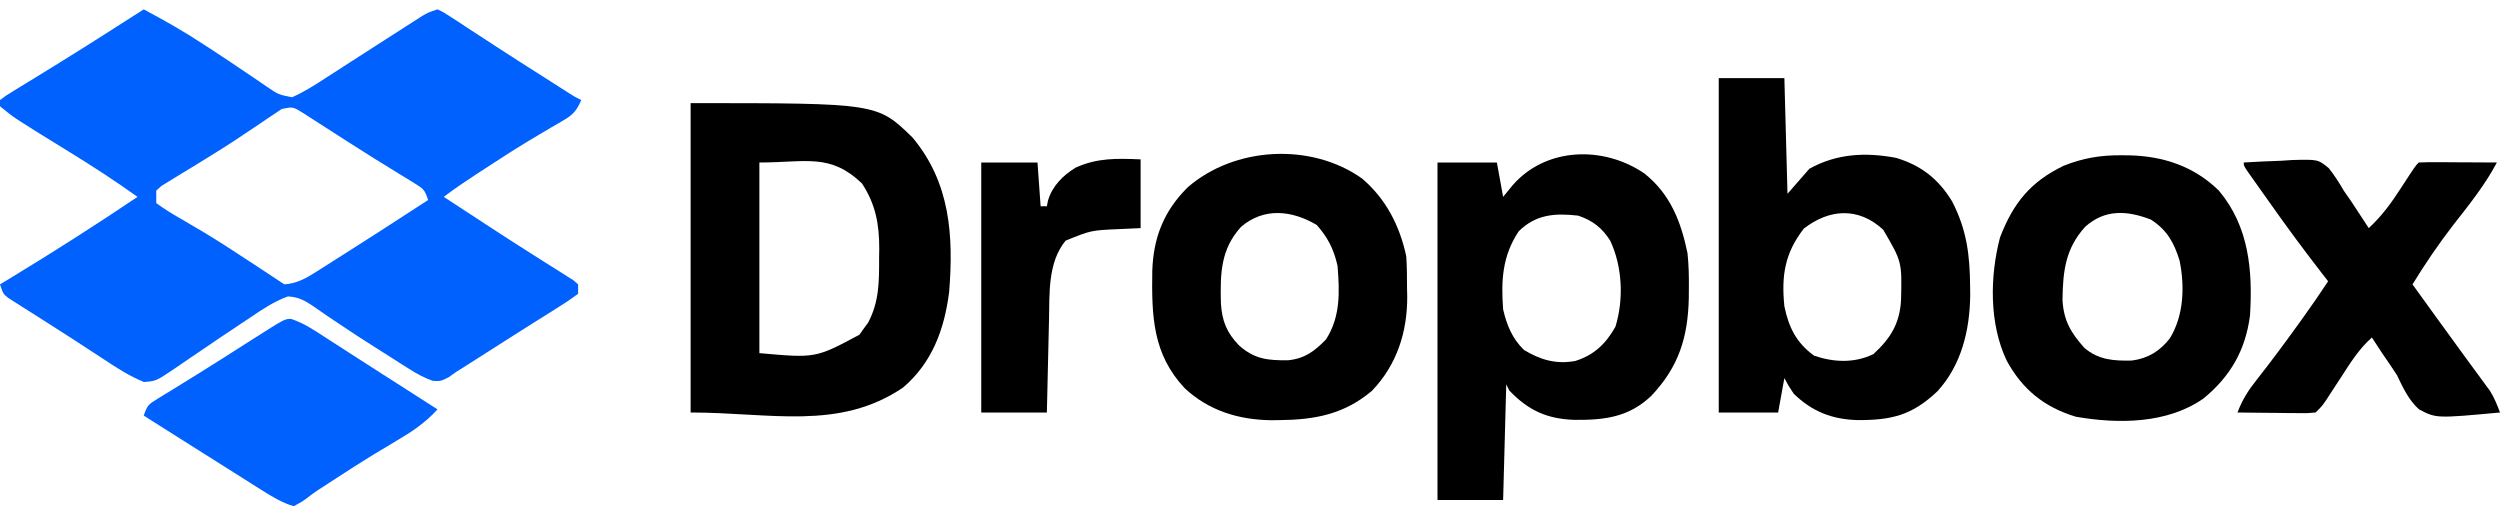 <?xml version="1.0" encoding="UTF-8"?>
<svg version="1.1" xmlns="http://www.w3.org/2000/svg" width="800" height="162">
<path d="M0 0 C6.549 3.49 12.934 7.096 19.125 11.188 C20.188 11.878 20.188 11.878 21.272 12.583 C25.108 15.079 28.913 17.615 32.695 20.191 C33.458 20.704 34.221 21.216 35.007 21.743 C36.473 22.728 37.931 23.725 39.379 24.735 C43.121 27.27 43.121 27.27 47.457 28.121 C51.37 26.396 54.864 24.15 58.438 21.812 C59.253 21.289 60.068 20.765 60.908 20.225 C62.67 19.093 64.429 17.958 66.187 16.82 C70.132 14.267 74.088 11.731 78.047 9.2 C79.993 7.956 81.936 6.709 83.877 5.458 C84.763 4.891 85.649 4.323 86.562 3.738 C87.74 2.981 87.74 2.981 88.941 2.208 C91 1 91 1 94 0 C96.011 0.949 96.011 0.949 98.332 2.473 C99.203 3.036 100.074 3.6 100.972 4.181 C102.378 5.112 102.378 5.112 103.812 6.062 C105.793 7.349 107.773 8.636 109.754 9.922 C111.289 10.926 111.289 10.926 112.856 11.951 C117.962 15.278 123.106 18.544 128.25 21.812 C129.196 22.417 130.142 23.021 131.116 23.643 C131.991 24.2 132.865 24.758 133.766 25.332 C134.537 25.824 135.308 26.316 136.103 26.823 C137.984 28.03 137.984 28.03 140 29 C138.668 32.144 137.519 33.631 134.57 35.34 C133.515 35.965 133.515 35.965 132.438 36.604 C131.675 37.044 130.911 37.484 130.125 37.938 C128.498 38.902 126.874 39.87 125.25 40.84 C124.397 41.349 123.543 41.858 122.664 42.382 C118.09 45.16 113.607 48.077 109.125 51 C108.276 51.552 107.426 52.103 106.551 52.672 C102.951 55.021 99.42 57.392 96 60 C98.388 61.559 100.777 63.117 103.166 64.675 C105.234 66.024 107.301 67.375 109.367 68.728 C114.55 72.116 119.744 75.482 124.98 78.785 C126.362 79.663 126.362 79.663 127.771 80.558 C129.526 81.672 131.287 82.777 133.054 83.874 C134.232 84.625 134.232 84.625 135.434 85.391 C136.125 85.824 136.817 86.258 137.529 86.704 C138.257 87.346 138.257 87.346 139 88 C139 88.99 139 89.98 139 91 C136.66 92.753 134.36 94.288 131.875 95.812 C131.13 96.282 130.384 96.751 129.616 97.234 C127.976 98.267 126.333 99.294 124.688 100.319 C121.831 102.106 118.988 103.915 116.148 105.73 C112.336 108.168 108.522 110.604 104.703 113.031 C103.916 113.532 103.129 114.033 102.317 114.549 C101.553 115.028 100.788 115.507 100 116 C98.772 116.865 98.772 116.865 97.519 117.748 C95 119 95 119 92.509 118.875 C89.672 117.886 87.396 116.619 84.859 115.008 C83.389 114.081 83.389 114.081 81.888 113.135 C80.853 112.472 79.817 111.808 78.75 111.125 C77.685 110.454 76.62 109.783 75.522 109.092 C70.583 105.971 65.682 102.809 60.852 99.523 C60.087 99.009 59.323 98.494 58.536 97.964 C57.132 97.013 55.737 96.046 54.354 95.063 C51.559 93.17 49.514 92.025 46.109 91.859 C41.582 93.52 37.851 96.05 33.875 98.75 C33.01 99.322 32.145 99.894 31.253 100.483 C26.625 103.545 22.035 106.658 17.453 109.789 C16.113 110.691 16.113 110.691 14.747 111.61 C13.029 112.767 11.321 113.937 9.625 115.124 C3.962 118.921 3.962 118.921 0.062 119.242 C-4.704 117.309 -8.844 114.58 -13.125 111.75 C-14.08 111.128 -15.036 110.507 -16.02 109.866 C-18.014 108.568 -20.006 107.266 -21.995 105.96 C-24.933 104.044 -27.89 102.16 -30.855 100.285 C-32.675 99.128 -34.494 97.97 -36.312 96.812 C-37.172 96.273 -38.031 95.733 -38.917 95.177 C-39.703 94.671 -40.49 94.165 -41.301 93.645 C-41.993 93.205 -42.686 92.765 -43.4 92.312 C-45 91 -45 91 -46 88 C-44.898 87.334 -43.796 86.667 -42.66 85.98 C-28.901 77.632 -15.35 68.99 -2 60 C-9.157 54.862 -16.499 50.117 -24 45.5 C-41.497 34.731 -41.497 34.731 -46 31 C-46 30.34 -46 29.68 -46 29 C-44.146 27.618 -44.146 27.618 -41.523 26.016 C-40.552 25.416 -39.581 24.817 -38.58 24.199 C-37.522 23.556 -36.465 22.913 -35.375 22.25 C-33.184 20.901 -30.994 19.55 -28.805 18.199 C-28.244 17.854 -27.683 17.51 -27.106 17.154 C-21.198 13.518 -15.346 9.796 -9.5 6.062 C-8.545 5.454 -7.591 4.845 -6.607 4.218 C-4.404 2.813 -2.202 1.407 0 0 Z M44.173 31.858 C43.49 32.318 42.808 32.779 42.105 33.254 C41.325 33.772 40.544 34.29 39.739 34.824 C38.476 35.685 38.476 35.685 37.188 36.562 C35.396 37.762 33.603 38.96 31.809 40.156 C30.867 40.785 29.926 41.414 28.957 42.062 C25.931 44.045 22.869 45.953 19.785 47.844 C18.778 48.466 17.77 49.088 16.732 49.728 C14.764 50.939 12.79 52.139 10.809 53.328 C9.918 53.881 9.027 54.434 8.109 55.004 C7.315 55.487 6.521 55.97 5.702 56.467 C5.14 56.973 4.579 57.479 4 58 C4 59.32 4 60.64 4 62 C6.557 63.85 9.014 65.394 11.75 66.938 C13.394 67.901 15.035 68.867 16.676 69.836 C17.542 70.345 18.407 70.854 19.299 71.378 C23.922 74.154 28.427 77.108 32.938 80.062 C33.795 80.623 34.653 81.183 35.536 81.76 C38.699 83.828 41.856 85.904 45 88 C49.024 87.68 51.772 86.147 55.141 84.008 C56.122 83.39 57.103 82.772 58.113 82.135 C59.148 81.472 60.184 80.808 61.25 80.125 C62.311 79.453 63.372 78.782 64.465 78.09 C67.649 76.069 70.826 74.037 74 72 C75.378 71.116 75.378 71.116 76.783 70.214 C81.534 67.161 86.273 64.09 91 61 C89.871 57.614 89.424 57.35 86.52 55.574 C85.778 55.114 85.036 54.653 84.271 54.179 C83.46 53.687 82.649 53.195 81.812 52.688 C80.089 51.623 78.367 50.558 76.645 49.492 C75.731 48.93 74.818 48.367 73.877 47.788 C70.885 45.928 67.915 44.036 64.949 42.133 C63.958 41.496 62.966 40.86 61.944 40.204 C60.003 38.957 58.063 37.708 56.124 36.458 C55.238 35.89 54.351 35.323 53.438 34.738 C52.652 34.233 51.867 33.728 51.059 33.208 C47.752 31.142 47.752 31.142 44.173 31.858 Z " fill="#0061FF" transform="translate(46,3)"/>
<path d="M0 0 C59.711 0 59.711 0 71 11 C83.068 25.427 84.168 42.334 82.727 60.434 C81.209 72.36 77.317 83.026 68 91 C47.484 104.907 25.531 99 0 99 C0 66.33 0 33.66 0 0 Z M22 19 C22 39.13 22 59.26 22 80 C40.001 81.616 40.001 81.616 54.023 74.105 C54.469 73.473 54.915 72.84 55.375 72.188 C55.836 71.562 56.298 70.937 56.773 70.293 C60.351 63.605 60.336 57.053 60.312 49.625 C60.329 48.635 60.345 47.645 60.361 46.625 C60.367 38.735 59.197 32.327 54.812 25.688 C44.605 15.934 36.915 19 22 19 Z " fill="#000000" transform="translate(221,33)"/>
<path d="M0 0 C8.301 6.635 11.674 15.312 13.789 25.492 C14.196 29.296 14.267 33.044 14.227 36.867 C14.219 37.87 14.211 38.873 14.204 39.906 C13.924 52.51 10.942 61.961 2.164 71.203 C-4.998 78 -12.805 78.95 -22.396 78.844 C-31.187 78.544 -37.105 75.846 -43.211 69.492 C-43.706 68.502 -43.706 68.502 -44.211 67.492 C-44.541 79.702 -44.871 91.912 -45.211 104.492 C-52.141 104.492 -59.071 104.492 -66.211 104.492 C-66.211 68.852 -66.211 33.212 -66.211 -3.508 C-59.941 -3.508 -53.671 -3.508 -47.211 -3.508 C-46.551 0.122 -45.891 3.752 -45.211 7.492 C-43.695 5.636 -43.695 5.636 -42.148 3.742 C-31.466 -8.475 -13.073 -8.915 0 0 Z M-40.211 18.492 C-45.454 26.326 -45.911 34.258 -45.211 43.492 C-44.058 48.501 -42.275 52.887 -38.523 56.492 C-33.282 59.657 -28.198 61.141 -22.086 59.992 C-16.082 58.099 -12.323 54.466 -9.273 49.055 C-6.568 40.245 -7.036 29.856 -10.934 21.52 C-13.515 17.423 -16.576 15.037 -21.211 13.492 C-28.632 12.653 -34.705 13.064 -40.211 18.492 Z " fill="#000000" transform="translate(526.211,55.508)"/>
<path d="M0 0 C6.93 0 13.86 0 21 0 C21.495 18.315 21.495 18.315 22 37 C24.31 34.36 26.62 31.72 29 29 C37.739 24.145 46.916 23.675 56.715 25.508 C64.705 27.884 70.323 32.285 74.645 39.398 C79.346 48.423 80.362 56.582 80.438 66.625 C80.448 67.578 80.458 68.532 80.468 69.514 C80.332 80.683 77.655 91.826 69.957 100.23 C61.841 107.899 55.341 109.479 44.298 109.427 C36.209 109.167 29.881 106.708 24 101 C22.188 98.25 22.188 98.25 21 96 C20.34 99.63 19.68 103.26 19 107 C12.73 107 6.46 107 0 107 C0 71.69 0 36.38 0 0 Z M27.25 48.125 C21.157 55.91 19.995 63.214 21 73 C22.375 79.728 24.836 84.706 30.5 88.812 C36.868 90.973 43.389 91.259 49.5 88.312 C54.991 83.233 57.922 78.561 58.336 70.977 C58.629 58.75 58.629 58.75 52.609 48.492 C44.677 41.186 35.385 41.839 27.25 48.125 Z " fill="#000000" transform="translate(550,25)"/>
<path d="M0 0 C0.795 0.006 1.591 0.011 2.41 0.017 C13.348 0.243 23.26 3.498 31.23 11.316 C40.885 22.824 42.086 36.891 41.188 51.312 C39.708 62.435 34.969 70.681 26.336 77.809 C14.69 85.961 -0.959 86.025 -14.543 83.664 C-24.642 80.607 -31.621 74.96 -36.664 65.723 C-42.299 53.898 -42.071 38.787 -38.812 26.312 C-34.583 15.285 -29.047 8.468 -18.438 3.355 C-12.187 0.872 -6.655 -0.049 0 0 Z M-11.578 22.898 C-17.894 29.919 -18.681 37.071 -18.812 46.312 C-18.452 52.893 -16.128 56.827 -11.762 61.684 C-7.175 65.517 -2.373 65.812 3.398 65.688 C8.56 64.993 12.326 62.688 15.531 58.598 C20.023 51.266 20.345 41.989 18.656 33.707 C16.888 27.968 14.622 23.862 9.438 20.562 C1.837 17.639 -5.243 17.208 -11.578 22.898 Z " fill="#000000" transform="translate(678.812,49.688)"/>
<path d="M0 0 C7.593 6.52 11.991 15.087 14.062 24.812 C14.307 28.184 14.294 31.558 14.312 34.938 C14.333 35.837 14.354 36.737 14.375 37.664 C14.44 48.969 11.058 59.591 3.094 67.855 C-5.783 75.398 -15.217 77.147 -26.562 77.25 C-27.433 77.26 -28.303 77.27 -29.2 77.281 C-39.623 77.14 -49.147 74.224 -56.848 67.027 C-67.153 56.022 -67.402 43.871 -67.211 29.52 C-66.86 18.842 -63.541 10.402 -55.938 2.812 C-41.002 -10.263 -16.339 -11.69 0 0 Z M-38.762 15.367 C-45.371 22.569 -45.469 30.446 -45.25 39.727 C-44.941 45.422 -43.411 49.262 -39.441 53.355 C-34.444 57.804 -30.156 58.162 -23.73 58.094 C-18.439 57.561 -15.329 55.241 -11.625 51.438 C-6.941 44.151 -7.244 36.189 -7.938 27.812 C-9.139 22.531 -11 18.884 -14.562 14.812 C-22.461 10.132 -31.4 9.093 -38.762 15.367 Z " fill="#000000" transform="translate(435.938,57.188)"/>
<path d="M0 0 C4.02 -0.263 8.037 -0.422 12.062 -0.562 C13.196 -0.638 14.33 -0.713 15.498 -0.791 C23.769 -1.008 23.769 -1.008 27.215 1.813 C29.03 4.123 30.532 6.457 32 9 C32.803 10.173 33.614 11.342 34.434 12.504 C35.095 13.513 35.756 14.523 36.438 15.562 C37.457 17.111 37.457 17.111 38.496 18.691 C38.992 19.453 39.489 20.215 40 21 C44.159 17.14 47.186 13.011 50.25 8.25 C54.926 1.074 54.926 1.074 56 0 C57.854 -0.087 59.711 -0.107 61.566 -0.098 C62.691 -0.094 63.816 -0.091 64.975 -0.088 C66.159 -0.08 67.343 -0.071 68.562 -0.062 C69.75 -0.058 70.938 -0.053 72.162 -0.049 C75.108 -0.037 78.054 -0.021 81 0 C77.166 7.251 72.147 13.465 67.107 19.91 C62.352 26.056 58.061 32.375 54 39 C54.326 39.451 54.651 39.902 54.987 40.367 C55.449 41.006 55.911 41.646 56.387 42.305 C56.907 43.025 57.427 43.745 57.964 44.488 C59.123 46.094 60.282 47.7 61.441 49.307 C64.507 53.559 67.584 57.802 70.688 62.027 C71.568 63.231 71.568 63.231 72.466 64.459 C73.593 66 74.724 67.538 75.86 69.072 C76.374 69.776 76.888 70.481 77.418 71.207 C77.869 71.82 78.321 72.434 78.786 73.066 C80.18 75.286 81.091 77.546 82 80 C61.619 81.884 61.619 81.884 56.109 79.016 C52.732 76.017 50.948 71.994 49 68 C47.544 65.701 45.99 63.487 44.438 61.25 C43.288 59.502 42.141 57.753 41 56 C36.749 59.758 33.938 64.408 30.875 69.125 C29.812 70.754 28.747 72.382 27.68 74.008 C27.213 74.726 26.746 75.444 26.265 76.184 C25 78 25 78 23 80 C20.478 80.227 20.478 80.227 17.336 80.195 C16.214 80.189 15.093 80.182 13.938 80.176 C12.762 80.159 11.586 80.142 10.375 80.125 C9.192 80.116 8.008 80.107 6.789 80.098 C3.859 80.074 0.93 80.041 -2 80 C-0.418 75.806 1.505 72.828 4.312 69.312 C8.636 63.824 12.79 58.231 16.875 52.562 C17.422 51.806 17.969 51.049 18.532 50.269 C21.438 46.23 24.271 42.16 27 38 C26.394 37.224 25.788 36.448 25.164 35.648 C19.304 28.106 13.652 20.442 8.152 12.634 C7.044 11.063 5.93 9.496 4.816 7.93 C3.855 6.572 3.855 6.572 2.875 5.188 C2.316 4.397 1.756 3.607 1.18 2.793 C0 1 0 1 0 0 Z " fill="#000000" transform="translate(718,52)"/>
<path d="M0 0 C4.114 1.37 7.463 3.639 11.078 6.004 C11.884 6.522 12.689 7.04 13.519 7.573 C15.301 8.72 17.081 9.87 18.86 11.022 C22.112 13.125 25.373 15.213 28.637 17.297 C29.789 18.033 30.942 18.769 32.095 19.506 C32.661 19.867 33.227 20.229 33.81 20.601 C38.152 23.377 42.49 26.159 46.828 28.941 C42.871 33.288 38.63 36.105 33.578 39.066 C31.973 40.027 30.369 40.989 28.766 41.953 C27.95 42.443 27.134 42.934 26.293 43.439 C22.342 45.847 18.457 48.356 14.578 50.879 C13.888 51.327 13.198 51.775 12.487 52.237 C11.831 52.664 11.176 53.091 10.5 53.531 C9.875 53.933 9.251 54.335 8.607 54.75 C7.44 55.531 6.299 56.353 5.189 57.215 C3.656 58.383 3.656 58.383 0.828 59.941 C-2.877 58.824 -5.984 56.943 -9.242 54.887 C-10.213 54.277 -11.184 53.667 -12.184 53.039 C-13.211 52.388 -14.238 51.737 -15.297 51.066 C-16.353 50.402 -17.408 49.737 -18.496 49.052 C-21.724 47.019 -24.948 44.981 -28.172 42.941 C-30.107 41.721 -32.041 40.501 -33.977 39.281 C-38.378 36.506 -42.776 33.725 -47.172 30.941 C-46.043 27.556 -45.596 27.292 -42.691 25.516 C-41.95 25.055 -41.208 24.595 -40.443 24.121 C-39.632 23.628 -38.82 23.136 -37.984 22.629 C-36.261 21.563 -34.539 20.497 -32.816 19.43 C-31.447 18.586 -31.447 18.586 -30.049 17.725 C-25.062 14.633 -20.119 11.472 -15.172 8.316 C-14.223 7.713 -13.274 7.109 -12.296 6.487 C-2.016 -0.054 -2.016 -0.054 0 0 Z " fill="#0061FF" transform="translate(93.172,102.059)"/>
<path d="M0 0 C0 7.26 0 14.52 0 22 C-3.434 22.155 -3.434 22.155 -6.938 22.312 C-15.869 22.702 -15.869 22.702 -24 26 C-29.703 32.933 -29.141 42.786 -29.316 51.312 C-29.337 52.167 -29.358 53.021 -29.379 53.901 C-29.444 56.601 -29.503 59.3 -29.562 62 C-29.606 63.842 -29.649 65.685 -29.693 67.527 C-29.8 72.018 -29.9 76.509 -30 81 C-36.93 81 -43.86 81 -51 81 C-51 54.6 -51 28.2 -51 1 C-45.06 1 -39.12 1 -33 1 C-32.505 7.93 -32.505 7.93 -32 15 C-31.34 15 -30.68 15 -30 15 C-29.885 14.412 -29.771 13.824 -29.652 13.219 C-28.273 8.527 -24.936 5.199 -20.836 2.66 C-13.895 -0.516 -7.546 -0.321 0 0 Z " fill="#000000" transform="translate(365,51)"/>
</svg>
